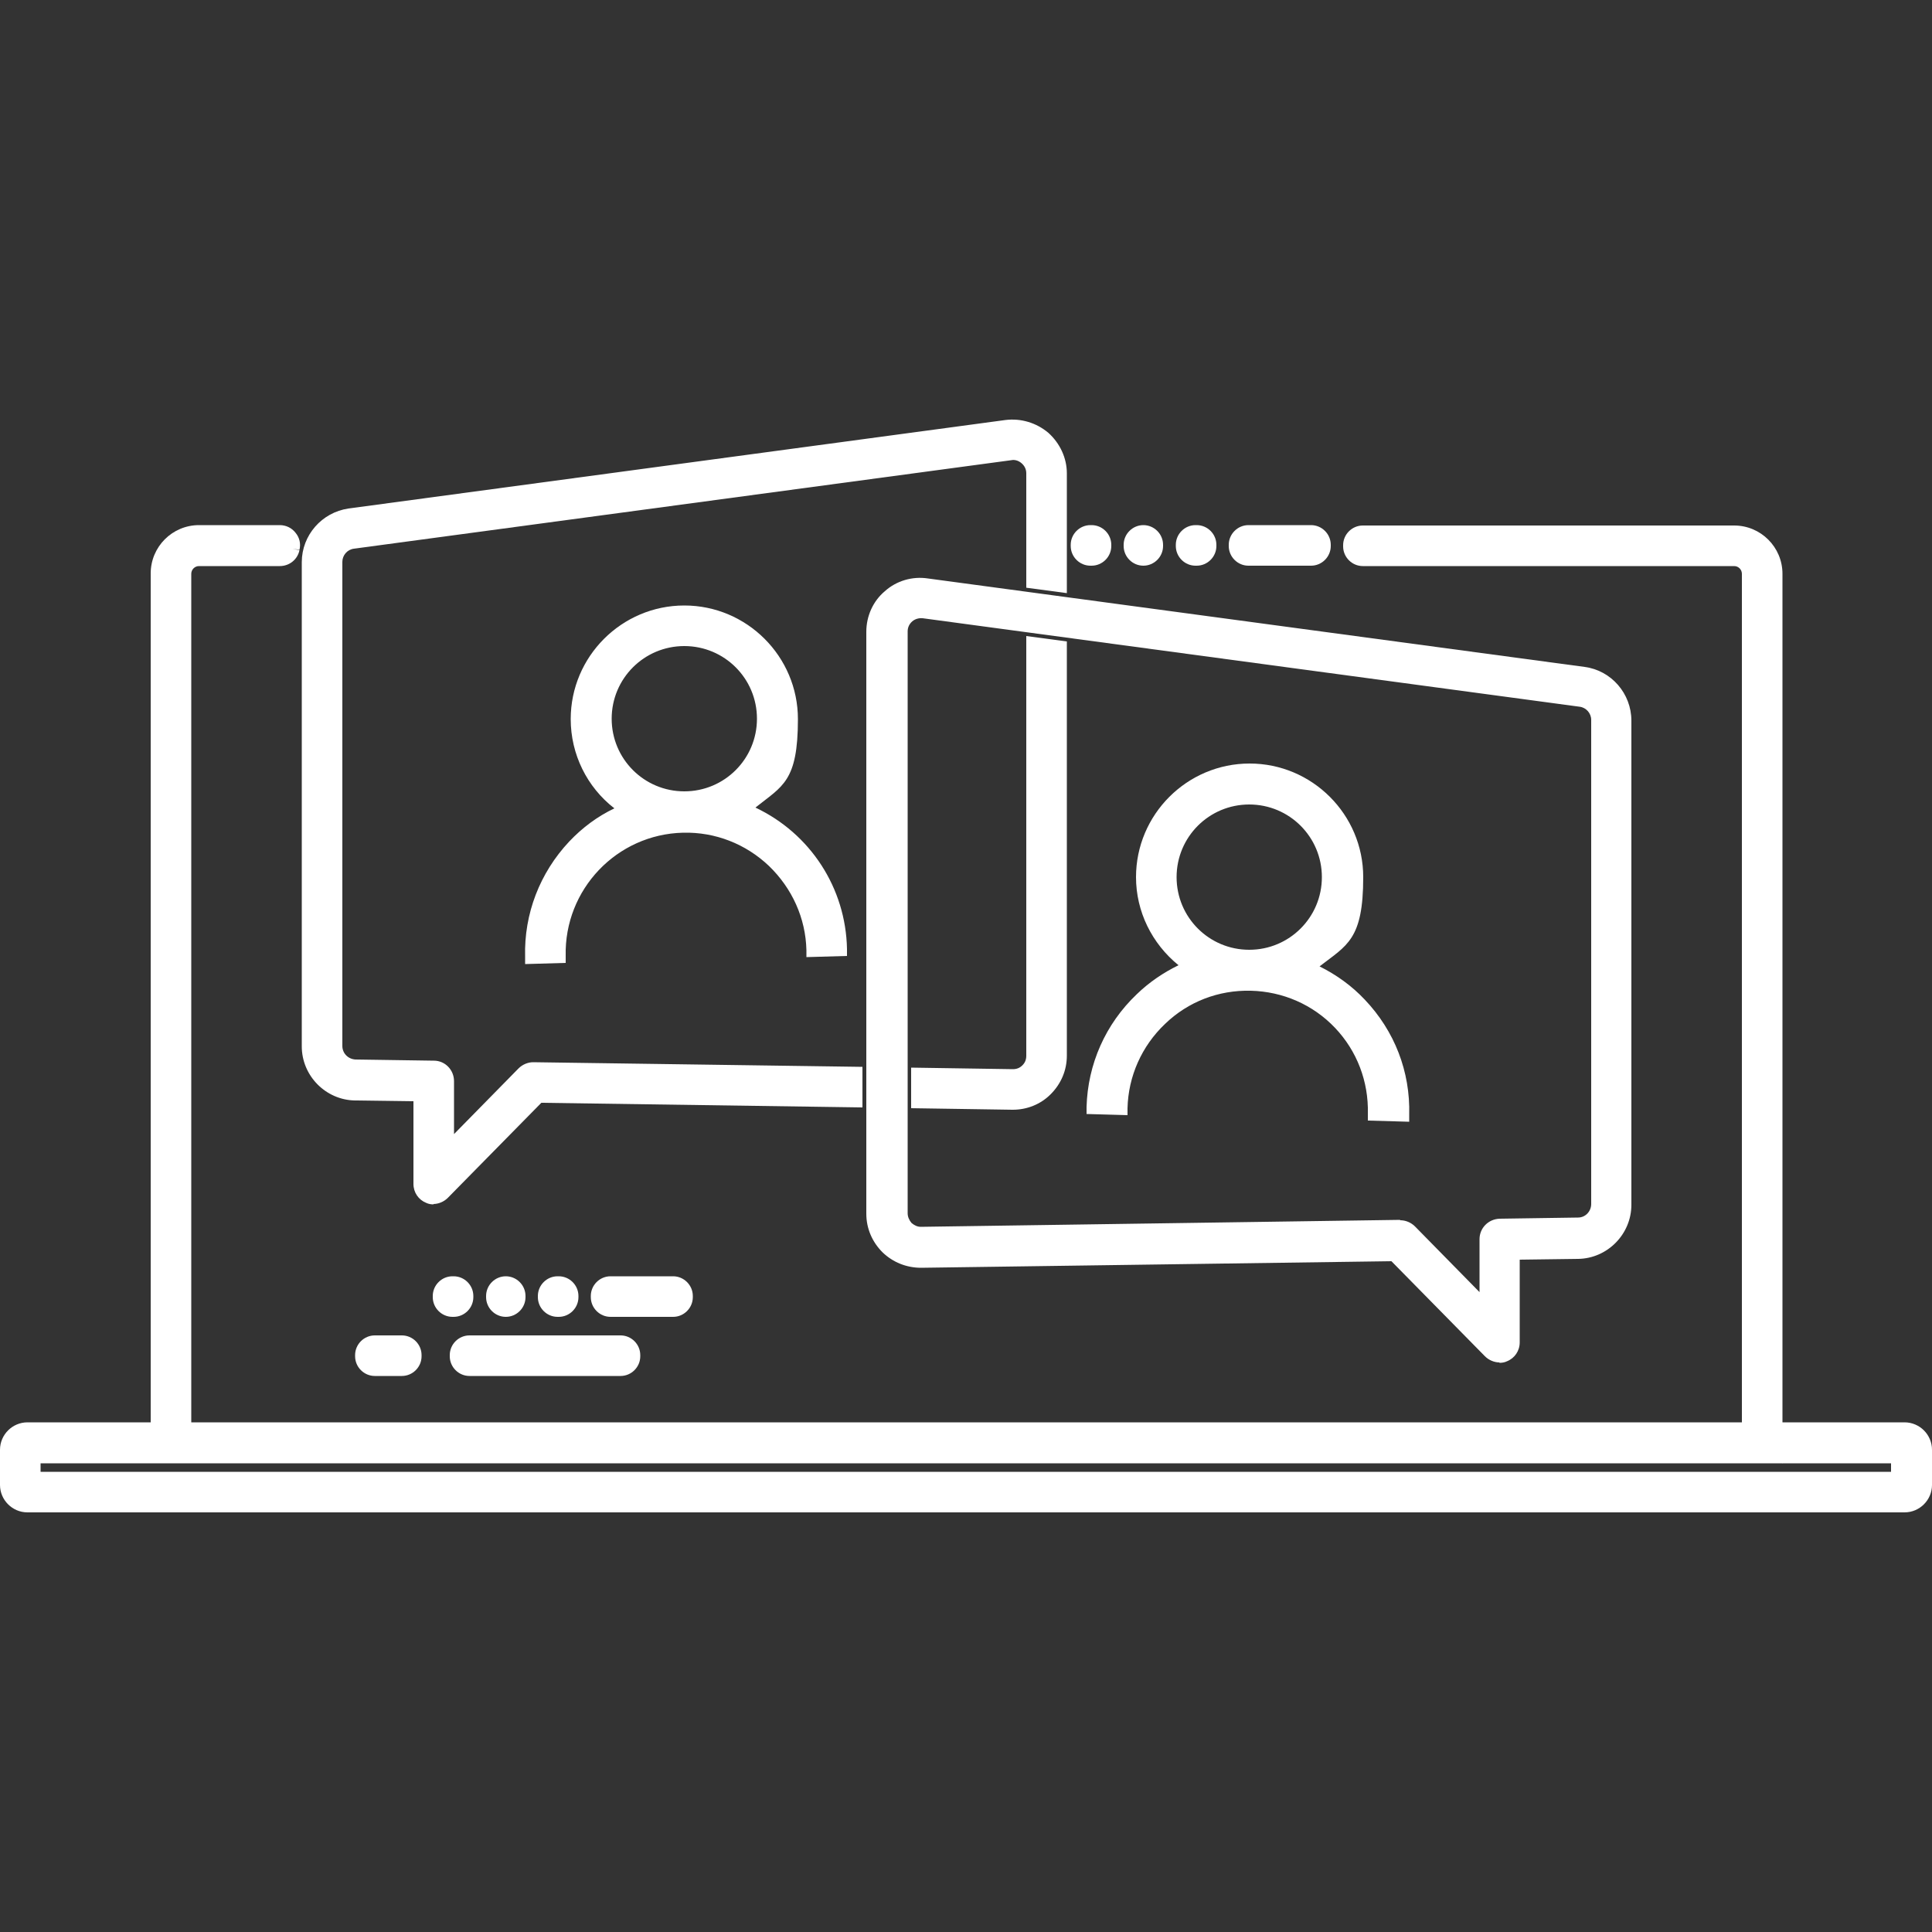 <?xml version="1.0" encoding="UTF-8"?>
<svg id="Livello_1" data-name="Livello 1" xmlns="http://www.w3.org/2000/svg" version="1.1" viewBox="0 0 500 500">
  <rect x="0" y="0" width="500" height="500" fill="#333333" stroke="none"/>
  <defs>
    <style>
      .cls-1 {
        fill: #fff;
        stroke-width: 0px;
      }
    </style>
  </defs>
  <g>
    <path class="cls-1" d="M388.1,350.8c-.9,0-1.8-.4-2.5-1l-24.7-25.2-122.5,1.7c-3.3,0-6.4-1.2-8.7-3.5-2.3-2.3-3.6-5.4-3.6-8.7v-150.6c0-3.5,1.5-6.8,4.2-9.2,2.6-2.3,6.2-3.4,9.6-2.9l170,22.9c6,.8,10.5,6,10.5,12.1v125.3c0,6.6-5.4,12.1-12,12.2l-17,.2v23.2c0,1.4-.8,2.7-2.1,3.2-.4.2-.9.3-1.3.3ZM362.4,317.7c.9,0,1.8.4,2.5,1l19.8,20.2v-18.2c0-1.9,1.5-3.4,3.4-3.4l20.3-.3c2.9,0,5.2-2.4,5.2-5.3v-125.3c0-2.6-2-4.9-4.6-5.2l-170-22.9c-1.5-.2-3,.2-4.2,1.3-1.2,1-1.8,2.4-1.8,4v150.6c0,1.4.6,2.8,1.6,3.8,1,1,2.4,1.5,3.8,1.5l124-1.8s0,0,0,0Z"/>
    <path class="cls-1" d="M388.1,352.6c-1.4,0-2.8-.6-3.8-1.6l-24.2-24.6-121.7,1.7c-3.8,0-7.3-1.4-10-4-2.7-2.7-4.2-6.2-4.2-10v-150.6c0-4,1.7-7.9,4.8-10.5,3-2.7,7.1-3.9,11.1-3.3l170,22.9c6.9.9,12.1,6.9,12.1,13.9v125.3c0,7.6-6.2,13.9-13.8,14l-15.1.2v21.4c0,2.2-1.3,4.1-3.3,4.9-.6.3-1.3.4-2,.4ZM361.7,322.7l25.3,25.8c.5.5,1.2.6,1.8.4.6-.2,1-.8,1-1.5v-25l18.8-.3c5.6,0,10.2-4.7,10.2-10.3v-125.3c0-5.2-3.8-9.6-9-10.2l-170-22.9c-3-.4-5.9.5-8.2,2.5-2.2,2-3.5,4.8-3.5,7.8v150.6c0,2.8,1.1,5.4,3.1,7.4,2,2,4.6,3,7.4,3l123.3-1.8ZM386.5,343.4l-23-23.4c-.3-.3-.7-.5-1.1-.5v-1.8,1.8s-124,1.8-124,1.8c-1.9,0-3.7-.7-5.1-2.1-1.4-1.3-2.1-3.2-2.1-5.1v-150.6c0-2.1.9-4,2.4-5.4,1.6-1.4,3.6-2,5.6-1.7l170,22.9c3.5.5,6.2,3.5,6.2,7.1v125.3c0,3.9-3.2,7.1-7,7.1l-20.3.3c-.9,0-1.6.7-1.6,1.6v22.7ZM362.4,315.8c1.4,0,2.8.6,3.8,1.6l16.7,17v-13.7c0-2.9,2.3-5.2,5.2-5.3l20.3-.3c1.9,0,3.4-1.6,3.4-3.5v-125.3c0-1.7-1.3-3.2-3-3.4l-170-22.9c-1-.1-2,.2-2.7.8-.8.7-1.2,1.6-1.2,2.6v150.6c0,.9.4,1.8,1,2.5.7.6,1.5,1,2.4,1s0,0,0,0l124-1.8Z"/>
  </g>
  <g>
    <path class="cls-1" d="M351.7,260c-4-4.2-8.8-7.4-14.1-9.5,7.9-4.8,13.2-13.6,13.2-23.5,0-15.2-12.3-27.5-27.5-27.5s-27.5,12.3-27.5,27.5,5.1,18.4,12.8,23.3c-4.9,1.9-9.4,4.7-13.3,8.4-7.7,7.3-12.1,17.2-12.3,27.9l6.9.2c.4-18.2,15.6-32.6,33.8-32.2,8.8.2,17,3.8,23.1,10.2,6.1,6.4,9.3,14.7,9.1,23.6l6.9.2c.3-10.7-3.6-20.8-11-28.5ZM302.7,227c0-11.4,9.3-20.6,20.6-20.6s20.6,9.3,20.6,20.6-9.3,20.6-20.6,20.6-20.6-9.3-20.6-20.6Z"/>
    <path class="cls-1" d="M364.5,290.3l-10.5-.3v-1.8c.2-8.3-2.8-16.2-8.5-22.2-5.7-6-13.5-9.4-21.8-9.6-8.3-.2-16.2,2.8-22.2,8.6-6,5.7-9.5,13.5-9.7,21.8v1.8s-10.6-.3-10.6-.3v-1.8c.3-11.1,4.9-21.5,13-29.2,3.2-3.1,6.9-5.6,10.8-7.5-6.9-5.6-11-13.9-11-22.8,0-16.2,13.2-29.4,29.4-29.4s29.4,13.2,29.4,29.4-4.2,17.6-11.3,23.1c4.4,2.2,8.3,5,11.7,8.6h0c7.7,8.1,11.8,18.6,11.5,29.8v1.8ZM357.7,286.5h3.2c-.2-9.4-3.9-18.3-10.5-25.2h0c-3.8-4-8.3-7.1-13.4-9.1l-3.4-1.4,3.1-1.9c7.7-4.7,12.3-12.9,12.3-21.9,0-14.2-11.5-25.7-25.7-25.7s-25.7,11.5-25.7,25.7,4.5,16.9,12,21.7l3.1,2-3.4,1.3c-4.7,1.8-9,4.5-12.6,8-6.9,6.6-11,15.3-11.7,24.8h3.2c.7-8.5,4.4-16.4,10.7-22.4,6.7-6.4,15.6-9.8,24.8-9.6,9.3.2,18,4.1,24.4,10.8,6,6.3,9.4,14.4,9.6,23ZM323.3,249.5c-12.4,0-22.5-10.1-22.5-22.5s10.1-22.5,22.5-22.5,22.5,10.1,22.5,22.5-10.1,22.5-22.5,22.5ZM323.3,208.2c-10.4,0-18.8,8.4-18.8,18.8s8.4,18.8,18.8,18.8,18.8-8.4,18.8-18.8-8.4-18.8-18.8-18.8Z"/>
  </g>
  <g>
    <path class="cls-1" d="M191.8,209.3c7.7-4.9,12.9-13.5,12.9-23.3,0-15.2-12.3-27.5-27.5-27.5s-27.5,12.3-27.5,27.5,5.3,18.6,13.2,23.5c-5.3,2.1-10.1,5.3-14.1,9.5-7.3,7.7-11.2,17.8-11,28.5l6.9-.2c-.4-18.2,14-33.3,32.2-33.8,18.2-.4,33.3,14,33.8,32.2l6.9-.2c-.4-16.6-11-30.7-25.6-36.3ZM156.5,186.1c0-11.4,9.3-20.6,20.6-20.6s20.6,9.3,20.6,20.6-9.3,20.6-20.6,20.6-20.6-9.3-20.6-20.6Z"/>
    <path class="cls-1" d="M135.9,249.4v-1.8c-.3-11.1,3.8-21.7,11.4-29.8,3.4-3.6,7.3-6.5,11.7-8.6-7.1-5.5-11.3-14-11.3-23.1,0-16.2,13.2-29.4,29.4-29.4s29.4,13.2,29.4,29.4-4,17.3-11,22.9c14.2,6.7,23.4,20.8,23.7,36.6v1.8s-10.5.3-10.5.3v-1.8c-.2-8.3-3.7-16-9.7-21.8-6-5.7-13.9-8.8-22.2-8.6-17.2.4-30.8,14.7-30.4,31.9v1.8s-10.5.3-10.5.3ZM177.1,160.4c-14.2,0-25.7,11.5-25.7,25.7s4.6,17.2,12.3,21.9l3.1,1.9-3.4,1.4c-5.1,2-9.6,5.1-13.4,9.1-6.6,6.9-10.3,15.8-10.5,25.3h3.2c.2-8.7,3.6-16.8,9.6-23.1,6.4-6.7,15.1-10.6,24.4-10.8,9.3-.2,18.1,3.2,24.8,9.6,6.3,6,10.1,13.9,10.7,22.5h3.2c-1.1-14.8-10.5-27.5-24.4-32.8l-3.4-1.3,3.1-2c7.5-4.8,12-12.9,12-21.7,0-14.2-11.5-25.7-25.7-25.7ZM177.1,208.5c-12.4,0-22.5-10.1-22.5-22.5s10.1-22.5,22.5-22.5,22.5,10.1,22.5,22.5-10.1,22.5-22.5,22.5ZM177.1,167.2c-10.4,0-18.8,8.4-18.8,18.8s8.4,18.8,18.8,18.8,18.8-8.4,18.8-18.8-8.4-18.8-18.8-18.8Z"/>
  </g>
  <g>
    <path class="cls-1" d="M492.9,389.6H7.1c-2.9,0-5.3-2.4-5.3-5.3v-9.1c0-2.9,2.4-5.3,5.3-5.3h485.8c2.9,0,5.3,2.4,5.3,5.3v9.1c0,2.9-2.4,5.3-5.3,5.3ZM8.7,382.7h482.6v-5.9H8.7v5.9Z"/>
    <path class="cls-1" d="M492.9,391.4H7.1c-3.9,0-7.1-3.2-7.1-7.1v-9.1c0-3.9,3.2-7.1,7.1-7.1h485.8c3.9,0,7.1,3.2,7.1,7.1v9.1c0,3.9-3.2,7.1-7.1,7.1ZM7.1,371.8c-1.9,0-3.4,1.5-3.4,3.4v9.1c0,1.9,1.5,3.4,3.4,3.4h485.8c1.9,0,3.4-1.5,3.4-3.4v-9.1c0-1.9-1.5-3.4-3.4-3.4H7.1ZM493.1,384.5H6.9v-9.6h486.2v9.6ZM10.5,380.9h478.9v-2.2H10.5v2.2Z"/>
  </g>
  <g>
    <path class="cls-1" d="M262,285.4c3.3,0,6.4-1.2,8.7-3.5,2.3-2.3,3.6-5.4,3.6-8.7v-105.6l-6.9-.9v106.5c0,1.4-.6,2.8-1.6,3.8-1,1-2.4,1.5-3.8,1.5l-24.5-.3v6.9l24.4.3Z"/>
    <path class="cls-1" d="M262.2,287.2c0,0-.2,0-.2,0l-26.2-.4v-10.5l26.3.4c1,0,1.8-.3,2.5-1,.7-.7,1-1.5,1-2.5v-108.6l10.5,1.4v107.2c0,3.8-1.5,7.3-4.2,10-2.6,2.6-6.1,4-9.8,4ZM239.4,283.2l22.6.3c2.8,0,5.4-1,7.4-3,2-2,3.1-4.6,3.1-7.4v-104l-3.2-.4v104.4c0,1.9-.8,3.7-2.1,5.1-1.4,1.4-3.2,2.1-5.1,2l-22.6-.3v3.2Z"/>
  </g>
  <g>
    <path class="cls-1" d="M138.1,276.7c-.9,0-1.8.4-2.5,1l-19.8,20.2v-18.2c0-1.9-1.5-3.4-3.4-3.4l-20.3-.3c-2.9,0-5.2-2.4-5.2-5.3v-125.3c0-2.6,2-4.9,4.6-5.2l170-22.9c.2,0,.5,0,.7,0,1.3,0,2.5.5,3.5,1.3,1.2,1,1.8,2.4,1.8,4v27.9l6.9.9v-28.9c0-3.5-1.5-6.8-4.2-9.2-2.6-2.3-6.2-3.4-9.6-2.9l-170,22.9c-6,.8-10.5,6-10.5,12.1v125.3c0,6.6,5.4,12.1,12,12.2l17,.2v23.2c0,1.4.8,2.7,2.1,3.2.4.2.9.3,1.3.3.9,0,1.8-.4,2.5-1l24.7-25.2,82.1,1.2v-6.9l-83.4-1.2Z"/>
    <path class="cls-1" d="M112.3,311.7c-.7,0-1.4-.1-2-.4-2-.8-3.3-2.7-3.3-4.9v-21.4l-15.1-.2c-7.6-.1-13.8-6.4-13.8-14v-125.3c0-7,5.2-12.9,12.1-13.9l170-22.9c4-.5,8,.7,11.1,3.3,3,2.7,4.8,6.5,4.8,10.5v31l-10.5-1.4v-29.6c0-1-.4-1.9-1.2-2.6-.8-.7-1.8-1-2.7-.8l-170.1,22.9c-1.7.2-3,1.7-3,3.4v125.3c0,1.9,1.5,3.4,3.4,3.5l20.3.3c2.9,0,5.2,2.4,5.2,5.3v13.7l16.7-17c1-1,2.4-1.6,3.8-1.6l85.2,1.2v10.5l-83.1-1.2-24.2,24.6c-1,1-2.4,1.6-3.8,1.6ZM262.1,112.3c-.5,0-.9,0-1.4,0l-170,22.9c-5.1.7-9,5.1-9,10.2v125.3c0,5.6,4.6,10.3,10.2,10.3l18.8.3v25c0,.7.4,1.2,1,1.5.6.2,1.3,0,1.8-.4l25.3-25.7h.8s80.2,1.1,80.2,1.1v-3.2l-81.7-1.2s0,0,0,0c-.4,0-.8.2-1.1.5l-23,23.4v-22.7c0-.9-.7-1.6-1.6-1.6l-20.3-.3c-3.9,0-7-3.3-7-7.1v-125.3c0-3.6,2.7-6.6,6.2-7.1l170-22.9c.3,0,.6,0,1,0,1.7,0,3.3.6,4.7,1.8,1.6,1.4,2.4,3.3,2.4,5.4v26.3l3.2.4v-26.8c0-3-1.3-5.8-3.5-7.8-1.9-1.7-4.3-2.6-6.8-2.6Z"/>
  </g>
  <g>
    <rect class="cls-1" x="278.9" y="137.7" width="6.9" height="6.9" rx="3.3" ry="3.3"/>
    <path class="cls-1" d="M282.5,146.4h-.3c-2.8,0-5.1-2.3-5.1-5.1v-.3c0-2.8,2.3-5.1,5.1-5.1h.3c2.8,0,5.1,2.3,5.1,5.1v.3c0,2.8-2.3,5.1-5.1,5.1ZM282.2,139.5c-.8,0-1.5.7-1.5,1.5v.3c0,.8.7,1.5,1.5,1.5h.3c.8,0,1.5-.7,1.5-1.5v-.3c0-.8-.7-1.5-1.5-1.5h-.3Z"/>
  </g>
  <g>
    <rect class="cls-1" x="319.8" y="137.7" width="22.8" height="6.9" rx="3.3" ry="3.3"/>
    <path class="cls-1" d="M339.3,146.4h-16.2c-2.8,0-5.1-2.3-5.1-5.1v-.3c0-2.8,2.3-5.1,5.1-5.1h16.2c2.8,0,5.1,2.3,5.1,5.1v.3c0,2.8-2.3,5.1-5.1,5.1ZM323.1,139.5c-.8,0-1.5.7-1.5,1.5v.3c0,.8.7,1.5,1.5,1.5h16.2c.8,0,1.5-.7,1.5-1.5v-.3c0-.8-.7-1.5-1.5-1.5h-16.2Z"/>
  </g>
  <g>
    <path class="cls-1" d="M292.6,141v.3c0,1.8,1.5,3.3,3.3,3.3h0c1.8,0,3.3-1.5,3.3-3.3v-.3c0-1.8-1.5-3.3-3.3-3.3h0c-1.8,0-3.3,1.5-3.3,3.3Z"/>
    <path class="cls-1" d="M295.9,146.4c-2.8,0-5.1-2.3-5.1-5.1v-.3c0-2.8,2.3-5.1,5.1-5.1s5.1,2.3,5.1,5.1v.3c0,2.8-2.3,5.1-5.1,5.1ZM295.9,139.5c-.8,0-1.5.7-1.5,1.5v.3c0,.8.7,1.5,1.5,1.5s1.5-.7,1.5-1.5v-.3c0-.8-.7-1.5-1.5-1.5Z"/>
  </g>
  <g>
    <rect class="cls-1" x="306.1" y="137.7" width="6.9" height="6.9" rx="3.3" ry="3.3"/>
    <path class="cls-1" d="M309.7,146.4h-.3c-2.8,0-5.1-2.3-5.1-5.1v-.3c0-2.8,2.3-5.1,5.1-5.1h.3c2.8,0,5.1,2.3,5.1,5.1v.3c0,2.8-2.3,5.1-5.1,5.1ZM309.4,139.5c-.8,0-1.5.7-1.5,1.5v.3c0,.8.7,1.5,1.5,1.5h.3c.8,0,1.5-.7,1.5-1.5v-.3c0-.8-.7-1.5-1.5-1.5h-.3Z"/>
  </g>
  <g>
    <rect class="cls-1" x="113.8" y="332.1" width="6.9" height="6.9" rx="3.3" ry="3.3"/>
    <path class="cls-1" d="M117.4,340.8h-.3c-2.8,0-5.1-2.3-5.1-5.1v-.3c0-2.8,2.3-5.1,5.1-5.1h.3c2.8,0,5.1,2.3,5.1,5.1v.3c0,2.8-2.3,5.1-5.1,5.1ZM117.1,333.9c-.8,0-1.5.7-1.5,1.5v.3c0,.8.7,1.5,1.5,1.5h.3c.8,0,1.5-.7,1.5-1.5v-.3c0-.8-.7-1.5-1.5-1.5h-.3Z"/>
  </g>
  <g>
    <rect class="cls-1" x="154.8" y="332.1" width="22.8" height="6.9" rx="3.3" ry="3.3"/>
    <path class="cls-1" d="M174.2,340.8h-16.2c-2.8,0-5.1-2.3-5.1-5.1v-.3c0-2.8,2.3-5.1,5.1-5.1h16.2c2.8,0,5.1,2.3,5.1,5.1v.3c0,2.8-2.3,5.1-5.1,5.1ZM158.1,333.9c-.8,0-1.5.7-1.5,1.5v.3c0,.8.7,1.5,1.5,1.5h16.2c.8,0,1.5-.7,1.5-1.5v-.3c0-.8-.7-1.5-1.5-1.5h-16.2Z"/>
  </g>
  <g>
    <rect class="cls-1" x="93.7" y="347.3" width="13.6" height="6.9" rx="3.3" ry="3.3"/>
    <path class="cls-1" d="M104,356.1h-7c-2.8,0-5.1-2.3-5.1-5.1v-.3c0-2.8,2.3-5.1,5.1-5.1h7c2.8,0,5.1,2.3,5.1,5.1v.3c0,2.8-2.3,5.1-5.1,5.1ZM97,349.2c-.8,0-1.5.7-1.5,1.5v.3c0,.8.7,1.5,1.5,1.5h7c.8,0,1.5-.7,1.5-1.5v-.3c0-.8-.7-1.5-1.5-1.5h-7Z"/>
  </g>
  <g>
    <rect class="cls-1" x="118.2" y="347.3" width="45.7" height="6.9" rx="3.3" ry="3.3"/>
    <path class="cls-1" d="M160.6,356.1h-39.1c-2.8,0-5.1-2.3-5.1-5.1v-.3c0-2.8,2.3-5.1,5.1-5.1h39.1c2.8,0,5.1,2.3,5.1,5.1v.3c0,2.8-2.3,5.1-5.1,5.1ZM121.5,349.2c-.8,0-1.5.7-1.5,1.5v.3c0,.8.7,1.5,1.5,1.5h39.1c.8,0,1.5-.7,1.5-1.5v-.3c0-.8-.7-1.5-1.5-1.5h-39.1Z"/>
  </g>
  <g>
    <path class="cls-1" d="M127.6,335.3v.3c0,1.8,1.5,3.3,3.3,3.3h0c1.8,0,3.3-1.5,3.3-3.3v-.3c0-1.8-1.5-3.3-3.3-3.3h0c-1.8,0-3.3,1.5-3.3,3.3Z"/>
    <path class="cls-1" d="M130.9,340.8c-2.8,0-5.1-2.3-5.1-5.1v-.3c0-2.8,2.3-5.1,5.1-5.1s5.1,2.3,5.1,5.1v.3c0,2.8-2.3,5.1-5.1,5.1ZM130.9,333.9c-.8,0-1.5.7-1.5,1.5v.3c0,.8.7,1.5,1.5,1.5s1.5-.7,1.5-1.5v-.3c0-.8-.7-1.5-1.5-1.5Z"/>
  </g>
  <g>
    <rect class="cls-1" x="141" y="332.1" width="6.9" height="6.9" rx="3.3" ry="3.3"/>
    <path class="cls-1" d="M144.6,340.8h-.3c-2.8,0-5.1-2.3-5.1-5.1v-.3c0-2.8,2.3-5.1,5.1-5.1h.3c2.8,0,5.1,2.3,5.1,5.1v.3c0,2.8-2.3,5.1-5.1,5.1ZM144.3,333.9c-.8,0-1.5.7-1.5,1.5v.3c0,.8.7,1.5,1.5,1.5h.3c.8,0,1.5-.7,1.5-1.5v-.3c0-.8-.7-1.5-1.5-1.5h-.3Z"/>
  </g>
  <g>
    <path class="cls-1" d="M448.9,137.7h-96.1c-1.8,0-3.3,1.5-3.3,3.3v.3c0,1.8,1.5,3.3,3.3,3.3h96.1c2.1,0,3.8,1.7,3.8,3.8v221.5H47.7v-221.5c0-2.1,1.7-3.8,3.8-3.8h20.9c1.6,0,3-1.1,3.3-2.7,0,0,0,0,0,0,.5-2.1-1.2-4.1-3.3-4.1h-20.9c-5.9,0-10.7,4.8-10.7,10.7v228.4h418.7v-228.4c0-5.9-4.8-10.7-10.7-10.7Z"/>
    <path class="cls-1" d="M461.4,378.6H39v-230.2c0-6.9,5.6-12.5,12.5-12.5h20.9c1.6,0,3.1.7,4.1,2,1,1.2,1.4,2.8,1,4.4l-1.8-.3,1.8.4c-.5,2.4-2.6,4.1-5.1,4.1h-20.9c-1.1,0-2,.9-2,2v219.7h401.3v-219.7c0-1.1-.9-2-2-2h-96.1c-2.8,0-5.1-2.3-5.1-5.1v-.3c0-2.8,2.3-5.1,5.1-5.1h96.1c6.9,0,12.5,5.6,12.5,12.5v230.2ZM42.7,375h415.1v-226.6c0-4.9-4-8.9-8.9-8.9h-96.1c-.8,0-1.5.7-1.5,1.5v.3c0,.8.7,1.5,1.5,1.5h96.1c3.1,0,5.7,2.5,5.7,5.7v223.4H45.9v-223.4c0-3.1,2.5-5.7,5.7-5.7h20.9c.7,0,1.4-.5,1.5-1.3h0c.1-.7-.1-1.1-.3-1.3-.3-.4-.8-.6-1.2-.6h-20.9c-4.9,0-8.9,4-8.9,8.9v226.6Z"/>
  </g>
</svg>